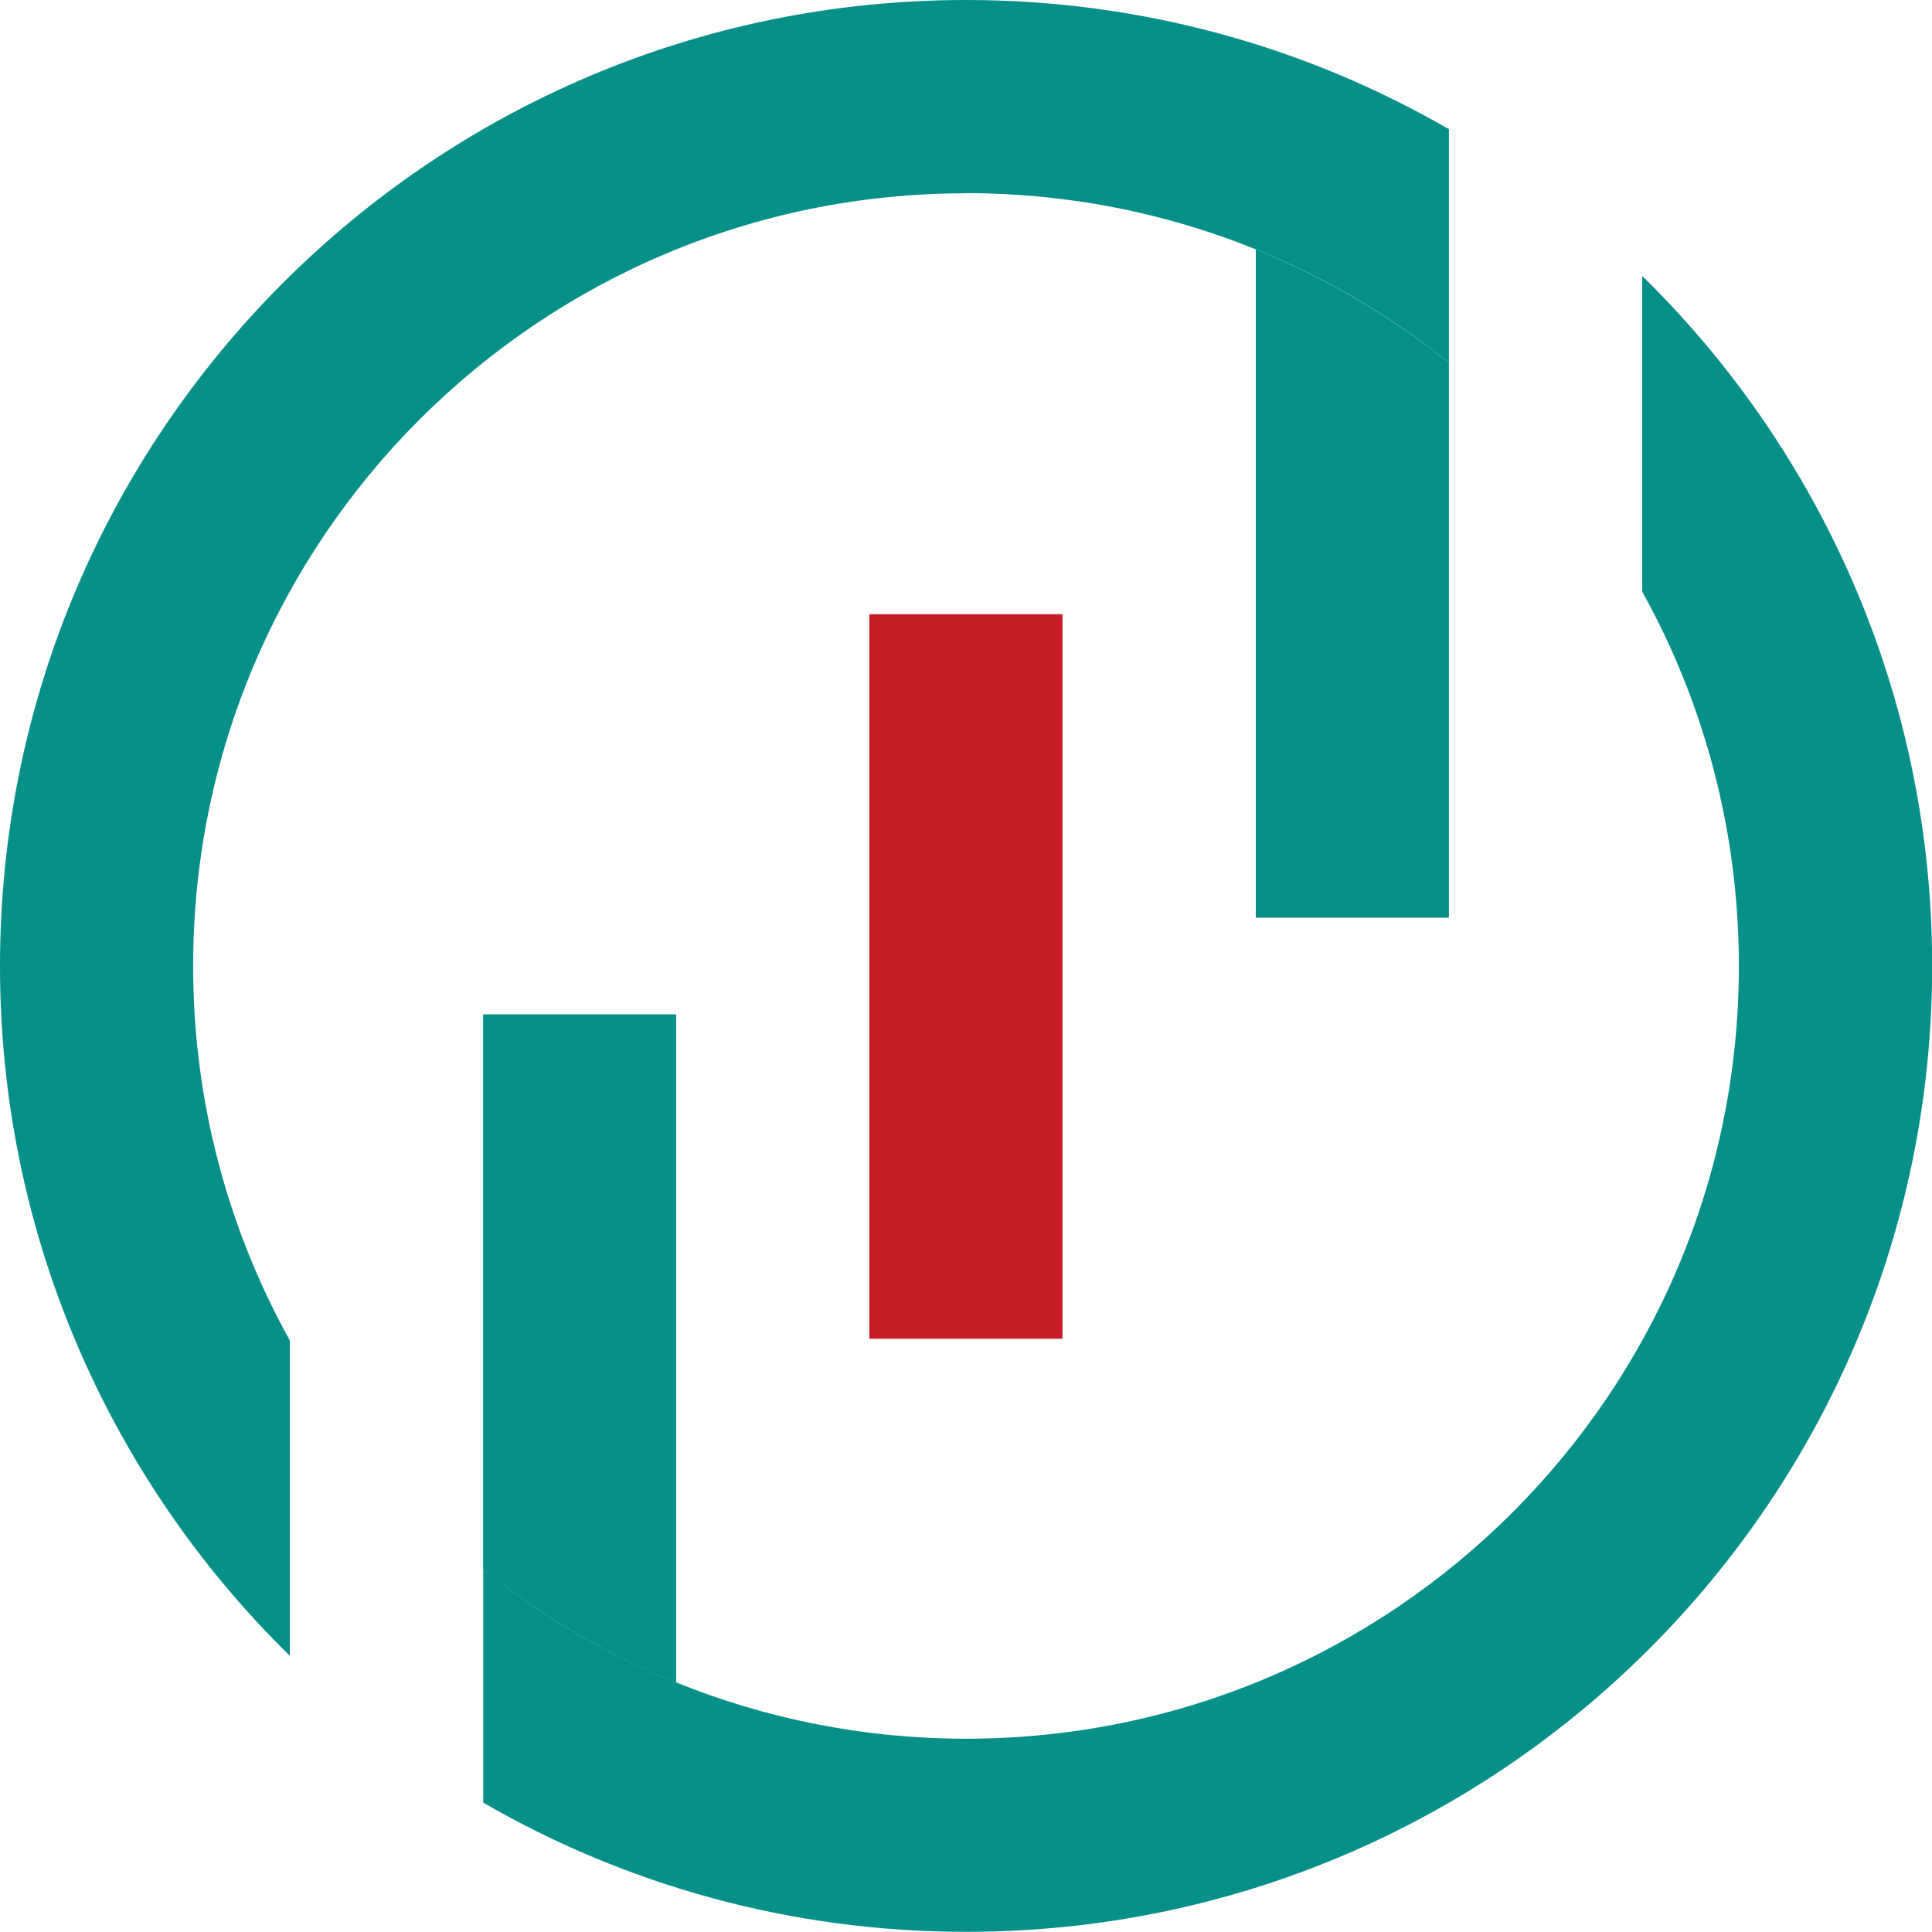 <?xml version="1.0" encoding="UTF-8"?>
<svg id="_图层_2" data-name="图层 2" xmlns="http://www.w3.org/2000/svg" viewBox="0 0 119.94 119.94">
  <defs>
    <style>
      .cls-1 {
        fill: #078f8a;
      }

      .cls-2 {
        fill: #c71d27;
      }
    </style>
  </defs>
  <g id="_图层_1-2" data-name="图层 1">
    <g>
      <path class="cls-1" d="M41.98,62.97h-11.99v34.45c3.61,2.89,7.64,5.27,11.99,7.04V62.97Z"/>
      <rect class="cls-2" x="53.97" y="38.13" width="11.99" height="44.98"/>
      <path class="cls-1" d="M77.96,56.97h11.99V22.52c-3.61-2.89-7.64-5.27-11.99-7.04V56.97Z"/>
      <path class="cls-1" d="M59.97,11.99c6.36,0,12.43,1.24,17.99,3.49,4.35,1.76,8.39,4.14,11.99,7.04V8.02C81.13,2.92,70.89,0,59.97,0,26.85,0,0,26.85,0,59.97c0,16.77,6.89,31.94,17.99,42.82v-19.58c-3.82-6.88-6-14.81-6-23.24,0-26.5,21.48-47.97,47.97-47.97Z"/>
      <path class="cls-1" d="M101.95,17.15v19.58c3.82,6.88,6,14.81,6,23.24,0,26.5-21.48,47.97-47.97,47.97-6.36,0-12.43-1.24-17.99-3.49-4.35-1.76-8.39-4.14-11.99-7.04v14.5c8.82,5.1,19.06,8.02,29.98,8.02,33.12,0,59.97-26.85,59.97-59.97,0-16.77-6.89-31.94-17.99-42.82Z"/>
    </g>
  </g>
</svg>